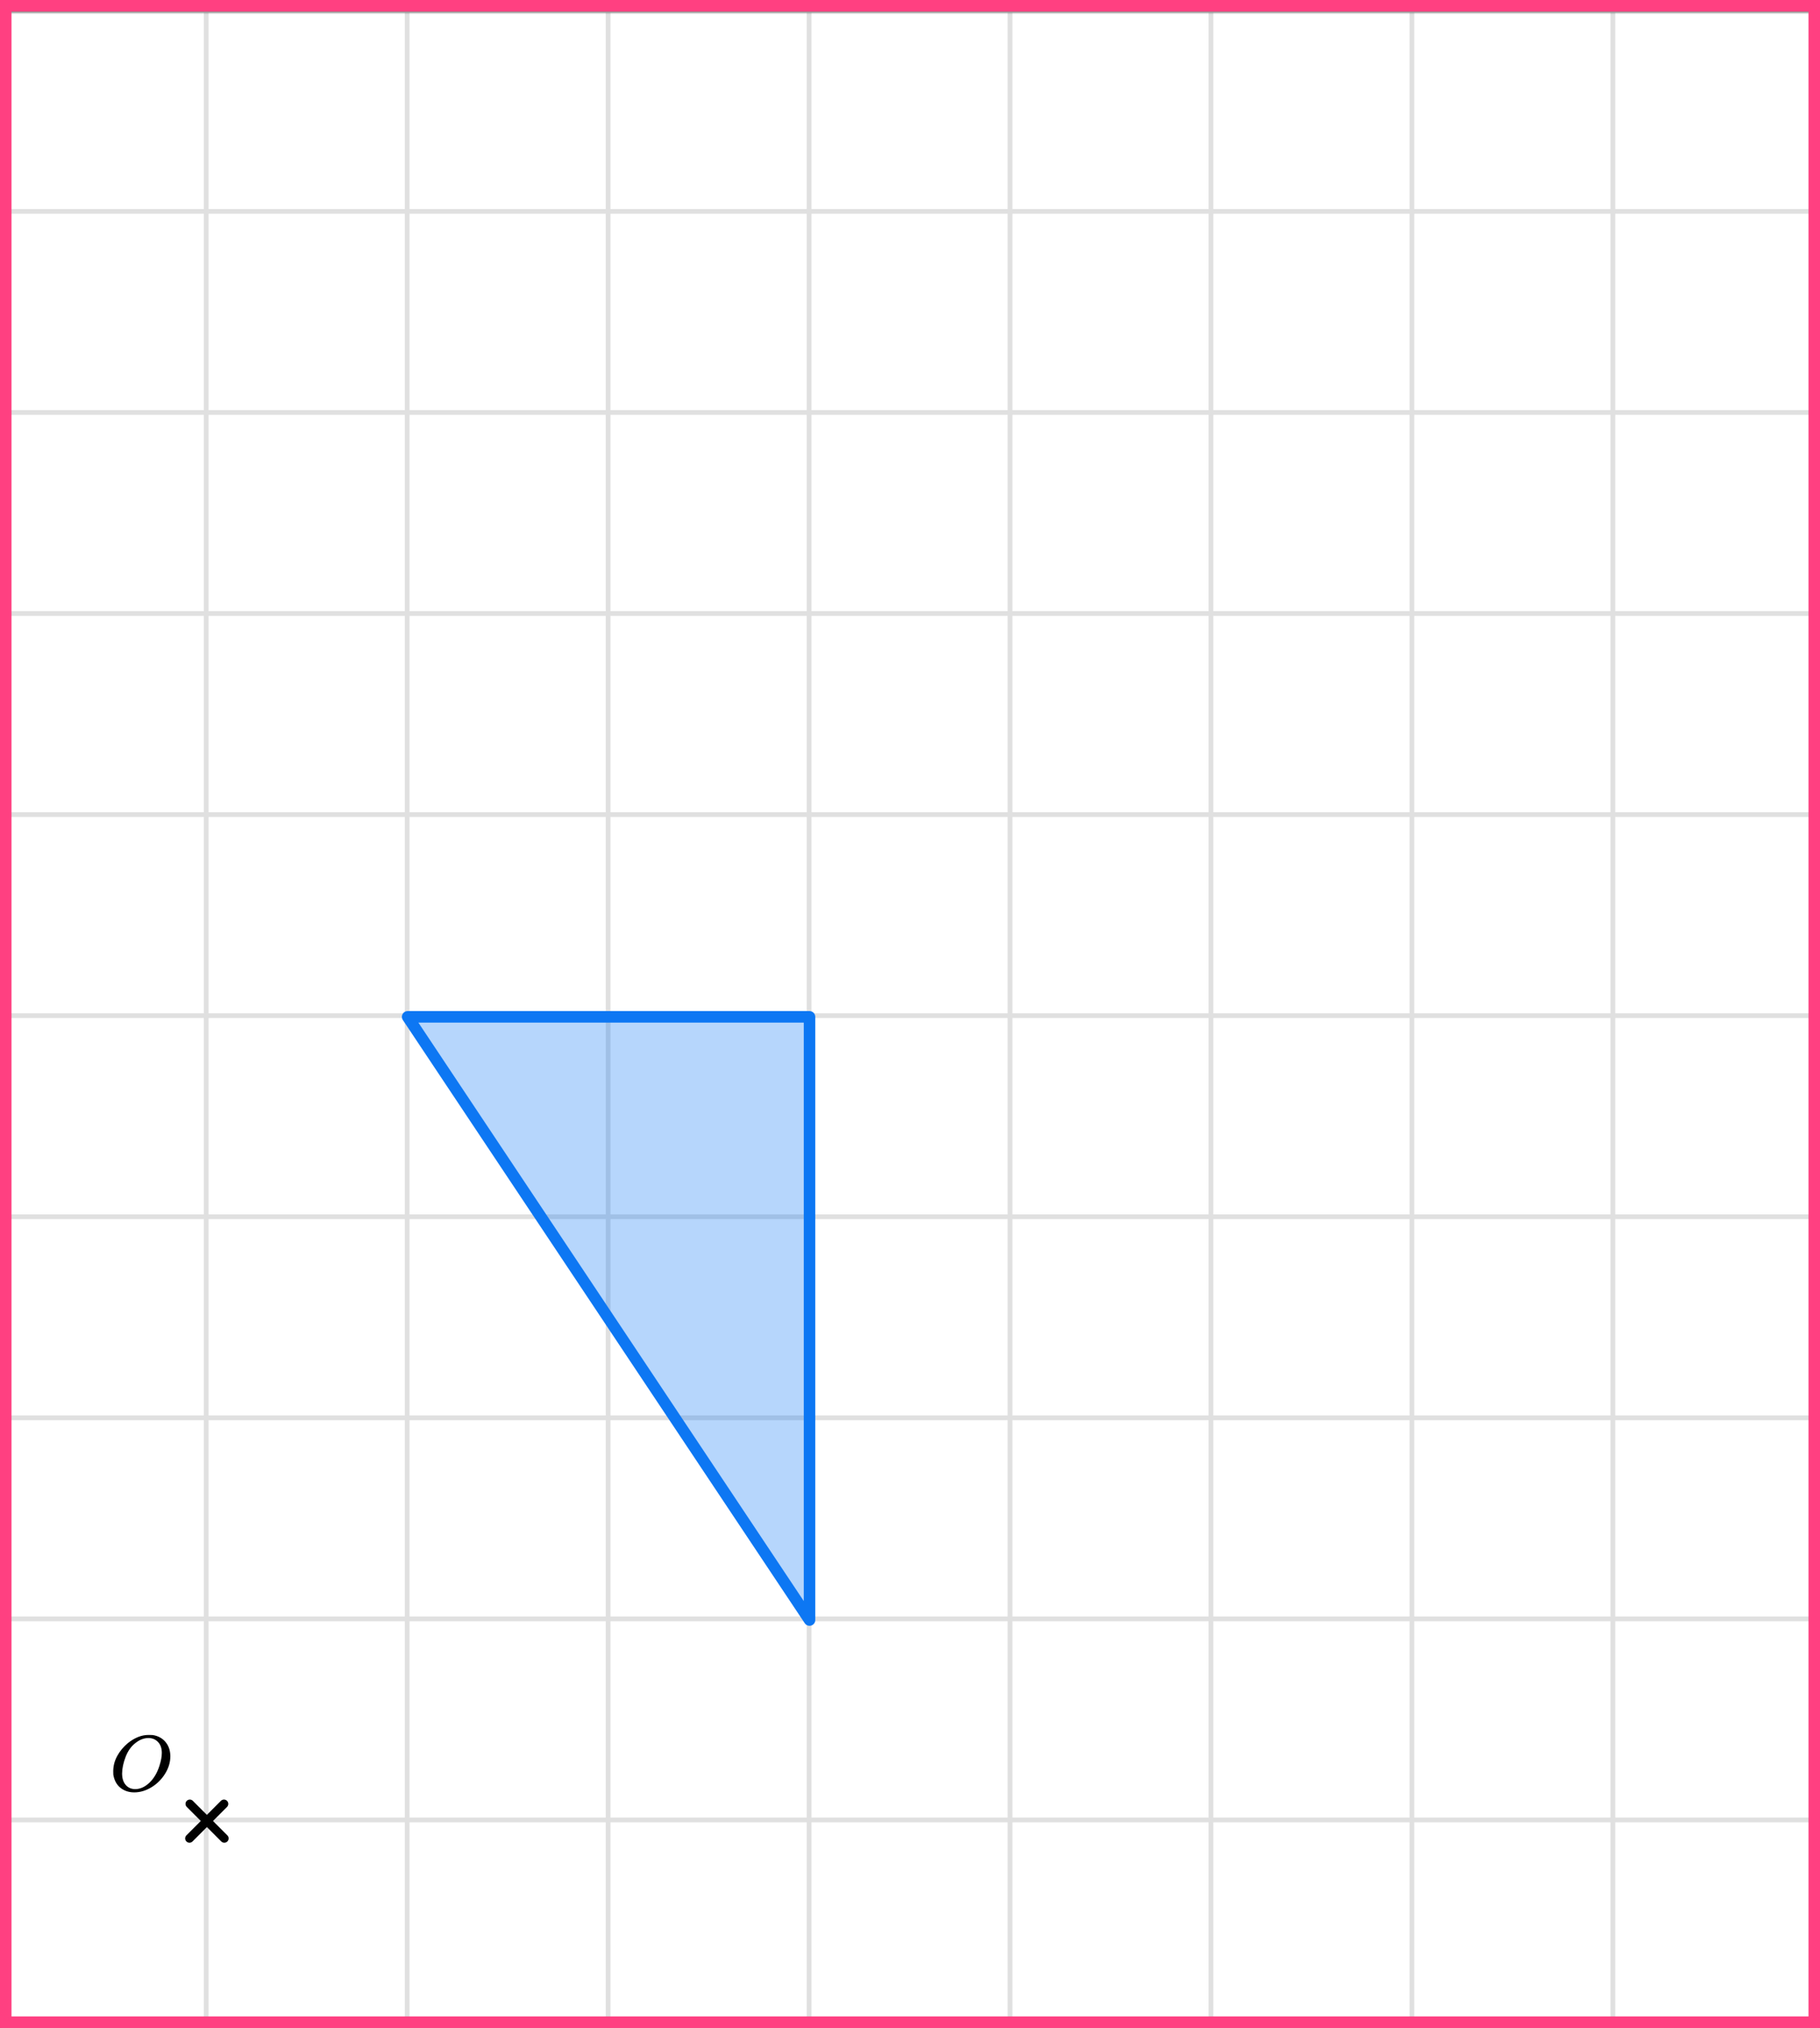 <?xml version="1.0" encoding="UTF-8"?> <svg xmlns="http://www.w3.org/2000/svg" width="317" height="353" viewBox="0 0 317 353" fill="none"><rect x="0" y="0" width="317" height="353" fill="#333333" stroke="none"/><mask id="mask0_2023:35983" style="mask-type:alpha" maskUnits="userSpaceOnUse" x="0" y="2" width="317" height="351"><rect y="2" width="317" height="351" fill="#C4C4C4"></rect></mask><g mask="url(#mask0_2023:35983)"><mask id="mask1_2023:35983" style="mask-type:alpha" maskUnits="userSpaceOnUse" x="-72" y="-122" width="500" height="494"><rect x="-72" y="-122" width="500" height="493.421" fill="white"></rect></mask><g mask="url(#mask1_2023:35983)"><rect x="-72" y="-122" width="501.645" height="493.421" fill="white"></rect><line x1="0.922" y1="378.418" x2="0.922" y2="-115.003" stroke="#E0E0E0" stroke-width="0.82"></line><line x1="35.921" y1="378.418" x2="35.921" y2="-115.003" stroke="#E0E0E0" stroke-width="0.822"></line><line x1="70.921" y1="378.418" x2="70.921" y2="-115.003" stroke="#E0E0E0" stroke-width="0.822"></line><line x1="105.921" y1="378.418" x2="105.921" y2="-115.003" stroke="#E0E0E0" stroke-width="0.822"></line><line x1="140.922" y1="378.418" x2="140.922" y2="-115.003" stroke="#E0E0E0" stroke-width="0.82"></line><line x1="175.921" y1="378.418" x2="175.921" y2="-115.003" stroke="#E0E0E0" stroke-width="0.822"></line><line x1="210.921" y1="378.418" x2="210.921" y2="-115.003" stroke="#E0E0E0" stroke-width="0.822"></line><line x1="245.921" y1="378.418" x2="245.921" y2="-115.003" stroke="#E0E0E0" stroke-width="0.822"></line><line x1="280.922" y1="378.418" x2="280.922" y2="-115.003" stroke="#E0E0E0" stroke-width="0.82"></line><line x1="315.921" y1="378.418" x2="315.921" y2="-115.003" stroke="#E0E0E0" stroke-width="0.822"></line><line x1="431.289" y1="351.797" x2="-81.869" y2="351.797" stroke="#E0E0E0" stroke-width="0.82"></line><line x1="431.289" y1="316.798" x2="-81.869" y2="316.798" stroke="#E0E0E0" stroke-width="0.822"></line><line x1="431.289" y1="281.798" x2="-81.869" y2="281.798" stroke="#E0E0E0" stroke-width="0.822"></line><line x1="431.289" y1="246.798" x2="-81.869" y2="246.798" stroke="#E0E0E0" stroke-width="0.822"></line><line x1="431.289" y1="211.797" x2="-81.869" y2="211.797" stroke="#E0E0E0" stroke-width="0.82"></line><line x1="431.289" y1="176.798" x2="-81.869" y2="176.798" stroke="#E0E0E0" stroke-width="0.822"></line><line x1="431.289" y1="141.798" x2="-81.869" y2="141.798" stroke="#E0E0E0" stroke-width="0.822"></line><line x1="431.289" y1="106.798" x2="-81.869" y2="106.798" stroke="#E0E0E0" stroke-width="0.822"></line><line x1="431.289" y1="71.797" x2="-81.869" y2="71.797" stroke="#E0E0E0" stroke-width="0.82"></line><line x1="431.289" y1="36.798" x2="-81.869" y2="36.798" stroke="#E0E0E0" stroke-width="0.822"></line><line x1="431.289" y1="1.798" x2="-81.869" y2="1.798" stroke="#E0E0E0" stroke-width="0.822"></line></g><path d="M141 282L71 177H141L141 282Z" fill="#0D77F3" fill-opacity="0.3" stroke="#0D77F3" stroke-width="2" stroke-linejoin="round"></path></g><line x1="33" y1="320.01" x2="39.01" y2="313.999" stroke="black" stroke-width="1.5" stroke-linecap="round"></line><line x1="0.75" y1="-0.75" x2="9.25" y2="-0.75" transform="matrix(-0.707 -0.707 -0.707 0.707 39.07 321.07)" stroke="black" stroke-width="1.5" stroke-linecap="round"></line><path d="M29.67 305.704C29.67 306.76 29.363 307.778 28.748 308.761C28.132 309.743 27.34 310.527 26.369 311.115C25.398 311.702 24.403 311.996 23.384 311.996C22.452 311.996 21.654 311.734 20.991 311.211C20.328 310.688 19.91 309.926 19.737 308.926C19.727 308.852 19.723 308.655 19.723 308.334C19.723 307.397 19.953 306.507 20.415 305.663C20.876 304.818 21.496 304.07 22.274 303.418C23.466 302.473 24.663 302 25.864 302C26.229 302 26.46 302.005 26.556 302.014C27.488 302.143 28.238 302.537 28.805 303.198C29.372 303.859 29.661 304.694 29.67 305.704ZM28.185 305.14C28.185 304.323 27.964 303.685 27.522 303.226C27.08 302.767 26.527 302.537 25.864 302.537C25.095 302.537 24.355 302.813 23.644 303.363C22.875 303.942 22.289 304.754 21.885 305.8C21.482 306.847 21.275 307.82 21.265 308.719C21.265 309.545 21.472 310.202 21.885 310.688C22.299 311.175 22.846 311.422 23.529 311.432C24.394 311.432 25.215 311.069 25.994 310.344C26.773 309.619 27.363 308.632 27.767 307.384C28.046 306.512 28.185 305.764 28.185 305.14Z" fill="black"></path><rect x="1" y="1" width="315" height="351" stroke="#FF4081" stroke-width="2"></rect></svg> 